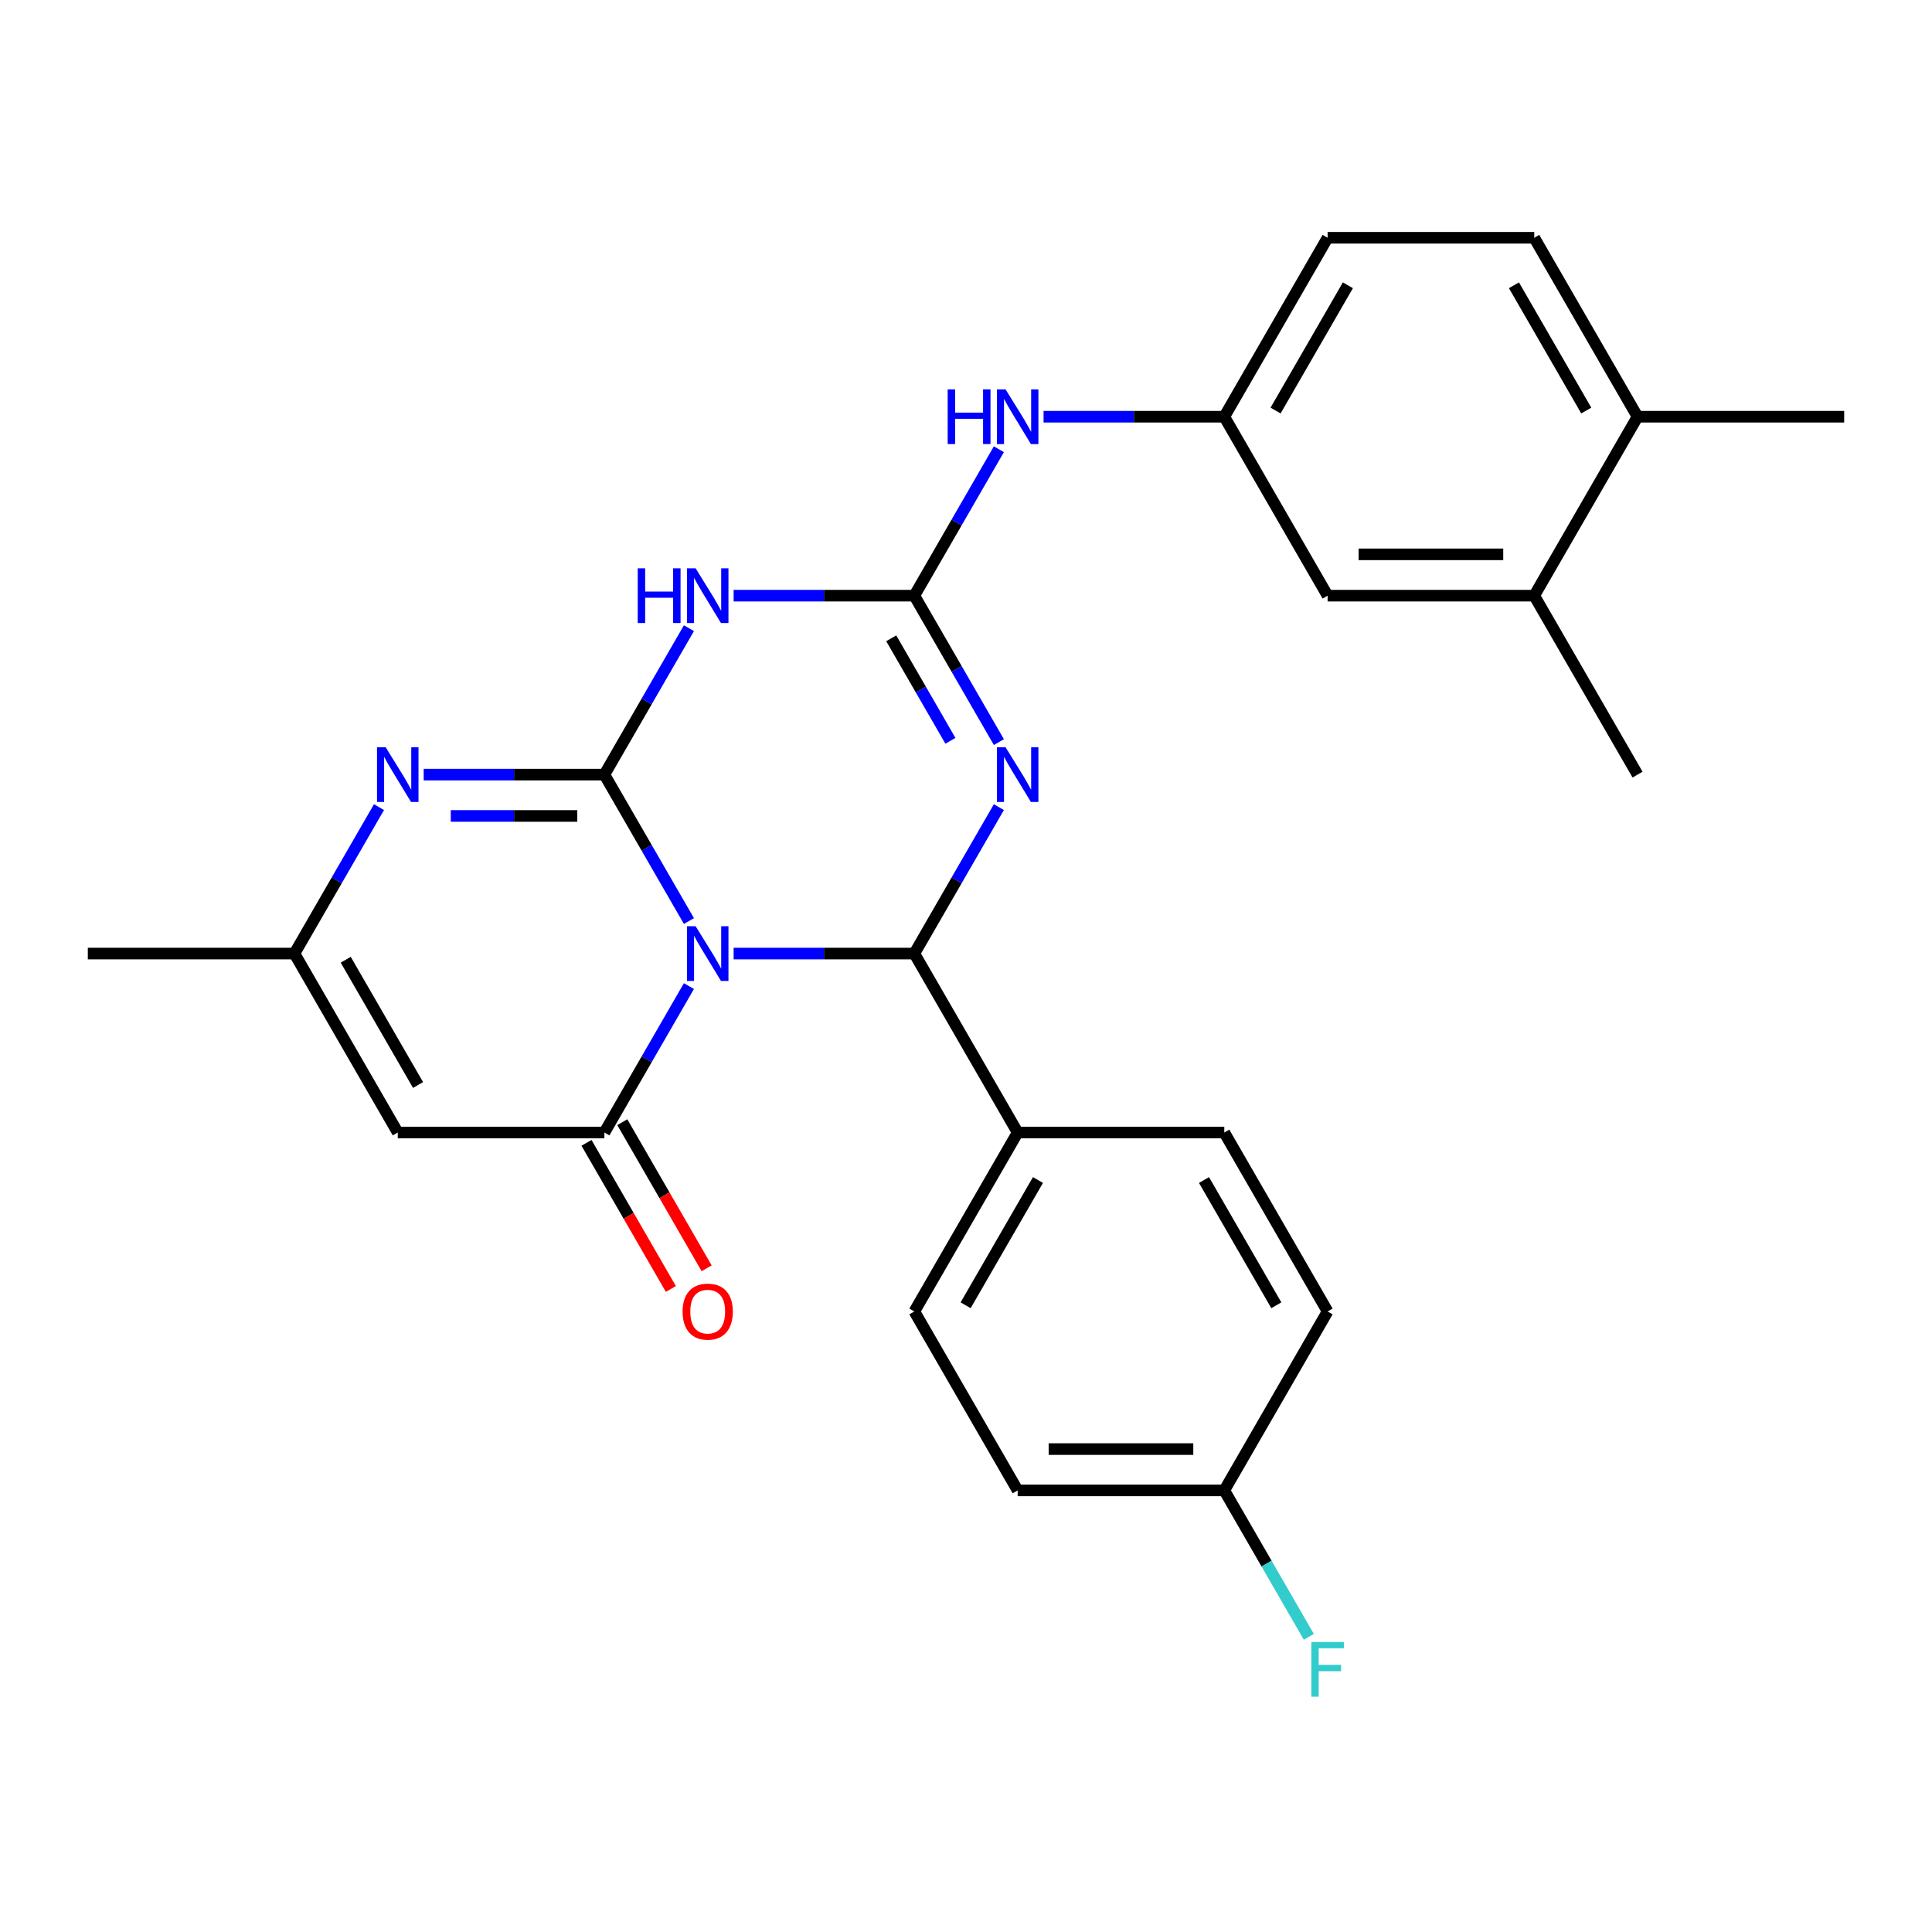 <?xml version='1.0' encoding='iso-8859-1'?>
<svg version='1.1' baseProfile='full'
              xmlns='http://www.w3.org/2000/svg'
                      xmlns:rdkit='http://www.rdkit.org/xml'
                      xmlns:xlink='http://www.w3.org/1999/xlink'
                  xml:space='preserve'
width='1000px' height='1000px' viewBox='0 0 1000 1000'>
<!-- END OF HEADER -->
<rect style='opacity:1.0;fill:#FFFFFF;stroke:none' width='1000' height='1000' x='0' y='0'> </rect>
<path class='bond-0' d='M 356.591,476.73 L 334.713,438.835' style='fill:none;fill-rule:evenodd;stroke:#0000FF;stroke-width:6px;stroke-linecap:butt;stroke-linejoin:miter;stroke-opacity:1' />
<path class='bond-0' d='M 334.713,438.835 L 312.834,400.941' style='fill:none;fill-rule:evenodd;stroke:#000000;stroke-width:6px;stroke-linecap:butt;stroke-linejoin:miter;stroke-opacity:1' />
<path class='bond-2' d='M 379.724,493.564 L 426.493,493.564' style='fill:none;fill-rule:evenodd;stroke:#0000FF;stroke-width:6px;stroke-linecap:butt;stroke-linejoin:miter;stroke-opacity:1' />
<path class='bond-2' d='M 426.493,493.564 L 473.262,493.564' style='fill:none;fill-rule:evenodd;stroke:#000000;stroke-width:6px;stroke-linecap:butt;stroke-linejoin:miter;stroke-opacity:1' />
<path class='bond-4' d='M 356.591,510.397 L 334.713,548.292' style='fill:none;fill-rule:evenodd;stroke:#0000FF;stroke-width:6px;stroke-linecap:butt;stroke-linejoin:miter;stroke-opacity:1' />
<path class='bond-4' d='M 334.713,548.292 L 312.834,586.187' style='fill:none;fill-rule:evenodd;stroke:#000000;stroke-width:6px;stroke-linecap:butt;stroke-linejoin:miter;stroke-opacity:1' />
<path class='bond-3' d='M 312.834,400.941 L 334.713,363.046' style='fill:none;fill-rule:evenodd;stroke:#000000;stroke-width:6px;stroke-linecap:butt;stroke-linejoin:miter;stroke-opacity:1' />
<path class='bond-3' d='M 334.713,363.046 L 356.591,325.151' style='fill:none;fill-rule:evenodd;stroke:#0000FF;stroke-width:6px;stroke-linecap:butt;stroke-linejoin:miter;stroke-opacity:1' />
<path class='bond-6' d='M 312.834,400.941 L 266.065,400.941' style='fill:none;fill-rule:evenodd;stroke:#000000;stroke-width:6px;stroke-linecap:butt;stroke-linejoin:miter;stroke-opacity:1' />
<path class='bond-6' d='M 266.065,400.941 L 219.296,400.941' style='fill:none;fill-rule:evenodd;stroke:#0000FF;stroke-width:6px;stroke-linecap:butt;stroke-linejoin:miter;stroke-opacity:1' />
<path class='bond-6' d='M 298.804,422.331 L 266.065,422.331' style='fill:none;fill-rule:evenodd;stroke:#000000;stroke-width:6px;stroke-linecap:butt;stroke-linejoin:miter;stroke-opacity:1' />
<path class='bond-6' d='M 266.065,422.331 L 233.327,422.331' style='fill:none;fill-rule:evenodd;stroke:#0000FF;stroke-width:6px;stroke-linecap:butt;stroke-linejoin:miter;stroke-opacity:1' />
<path class='bond-1' d='M 517.019,417.774 L 495.141,455.669' style='fill:none;fill-rule:evenodd;stroke:#0000FF;stroke-width:6px;stroke-linecap:butt;stroke-linejoin:miter;stroke-opacity:1' />
<path class='bond-1' d='M 495.141,455.669 L 473.262,493.564' style='fill:none;fill-rule:evenodd;stroke:#000000;stroke-width:6px;stroke-linecap:butt;stroke-linejoin:miter;stroke-opacity:1' />
<path class='bond-5' d='M 517.019,384.107 L 495.141,346.212' style='fill:none;fill-rule:evenodd;stroke:#0000FF;stroke-width:6px;stroke-linecap:butt;stroke-linejoin:miter;stroke-opacity:1' />
<path class='bond-5' d='M 495.141,346.212 L 473.262,308.318' style='fill:none;fill-rule:evenodd;stroke:#000000;stroke-width:6px;stroke-linecap:butt;stroke-linejoin:miter;stroke-opacity:1' />
<path class='bond-5' d='M 491.931,383.434 L 476.616,356.907' style='fill:none;fill-rule:evenodd;stroke:#0000FF;stroke-width:6px;stroke-linecap:butt;stroke-linejoin:miter;stroke-opacity:1' />
<path class='bond-5' d='M 476.616,356.907 L 461.301,330.381' style='fill:none;fill-rule:evenodd;stroke:#000000;stroke-width:6px;stroke-linecap:butt;stroke-linejoin:miter;stroke-opacity:1' />
<path class='bond-10' d='M 473.262,493.564 L 526.738,586.187' style='fill:none;fill-rule:evenodd;stroke:#000000;stroke-width:6px;stroke-linecap:butt;stroke-linejoin:miter;stroke-opacity:1' />
<path class='bond-28' d='M 379.724,308.318 L 426.493,308.318' style='fill:none;fill-rule:evenodd;stroke:#0000FF;stroke-width:6px;stroke-linecap:butt;stroke-linejoin:miter;stroke-opacity:1' />
<path class='bond-28' d='M 426.493,308.318 L 473.262,308.318' style='fill:none;fill-rule:evenodd;stroke:#000000;stroke-width:6px;stroke-linecap:butt;stroke-linejoin:miter;stroke-opacity:1' />
<path class='bond-7' d='M 312.834,586.187 L 205.882,586.187' style='fill:none;fill-rule:evenodd;stroke:#000000;stroke-width:6px;stroke-linecap:butt;stroke-linejoin:miter;stroke-opacity:1' />
<path class='bond-11' d='M 303.572,591.534 L 325.404,629.349' style='fill:none;fill-rule:evenodd;stroke:#000000;stroke-width:6px;stroke-linecap:butt;stroke-linejoin:miter;stroke-opacity:1' />
<path class='bond-11' d='M 325.404,629.349 L 347.236,667.164' style='fill:none;fill-rule:evenodd;stroke:#FF0000;stroke-width:6px;stroke-linecap:butt;stroke-linejoin:miter;stroke-opacity:1' />
<path class='bond-11' d='M 322.097,580.839 L 343.929,618.654' style='fill:none;fill-rule:evenodd;stroke:#000000;stroke-width:6px;stroke-linecap:butt;stroke-linejoin:miter;stroke-opacity:1' />
<path class='bond-11' d='M 343.929,618.654 L 365.761,656.468' style='fill:none;fill-rule:evenodd;stroke:#FF0000;stroke-width:6px;stroke-linecap:butt;stroke-linejoin:miter;stroke-opacity:1' />
<path class='bond-9' d='M 473.262,308.318 L 495.141,270.423' style='fill:none;fill-rule:evenodd;stroke:#000000;stroke-width:6px;stroke-linecap:butt;stroke-linejoin:miter;stroke-opacity:1' />
<path class='bond-9' d='M 495.141,270.423 L 517.019,232.528' style='fill:none;fill-rule:evenodd;stroke:#0000FF;stroke-width:6px;stroke-linecap:butt;stroke-linejoin:miter;stroke-opacity:1' />
<path class='bond-27' d='M 196.163,417.774 L 174.285,455.669' style='fill:none;fill-rule:evenodd;stroke:#0000FF;stroke-width:6px;stroke-linecap:butt;stroke-linejoin:miter;stroke-opacity:1' />
<path class='bond-27' d='M 174.285,455.669 L 152.406,493.564' style='fill:none;fill-rule:evenodd;stroke:#000000;stroke-width:6px;stroke-linecap:butt;stroke-linejoin:miter;stroke-opacity:1' />
<path class='bond-8' d='M 205.882,586.187 L 152.406,493.564' style='fill:none;fill-rule:evenodd;stroke:#000000;stroke-width:6px;stroke-linecap:butt;stroke-linejoin:miter;stroke-opacity:1' />
<path class='bond-8' d='M 216.386,561.598 L 178.952,496.762' style='fill:none;fill-rule:evenodd;stroke:#000000;stroke-width:6px;stroke-linecap:butt;stroke-linejoin:miter;stroke-opacity:1' />
<path class='bond-24' d='M 152.406,493.564 L 45.455,493.564' style='fill:none;fill-rule:evenodd;stroke:#000000;stroke-width:6px;stroke-linecap:butt;stroke-linejoin:miter;stroke-opacity:1' />
<path class='bond-13' d='M 540.152,215.695 L 586.921,215.695' style='fill:none;fill-rule:evenodd;stroke:#0000FF;stroke-width:6px;stroke-linecap:butt;stroke-linejoin:miter;stroke-opacity:1' />
<path class='bond-13' d='M 586.921,215.695 L 633.69,215.695' style='fill:none;fill-rule:evenodd;stroke:#000000;stroke-width:6px;stroke-linecap:butt;stroke-linejoin:miter;stroke-opacity:1' />
<path class='bond-16' d='M 526.738,586.187 L 473.262,678.81' style='fill:none;fill-rule:evenodd;stroke:#000000;stroke-width:6px;stroke-linecap:butt;stroke-linejoin:miter;stroke-opacity:1' />
<path class='bond-16' d='M 537.241,610.775 L 499.808,675.611' style='fill:none;fill-rule:evenodd;stroke:#000000;stroke-width:6px;stroke-linecap:butt;stroke-linejoin:miter;stroke-opacity:1' />
<path class='bond-17' d='M 526.738,586.187 L 633.69,586.187' style='fill:none;fill-rule:evenodd;stroke:#000000;stroke-width:6px;stroke-linecap:butt;stroke-linejoin:miter;stroke-opacity:1' />
<path class='bond-12' d='M 794.118,308.318 L 687.166,308.318' style='fill:none;fill-rule:evenodd;stroke:#000000;stroke-width:6px;stroke-linecap:butt;stroke-linejoin:miter;stroke-opacity:1' />
<path class='bond-12' d='M 778.075,286.927 L 703.209,286.927' style='fill:none;fill-rule:evenodd;stroke:#000000;stroke-width:6px;stroke-linecap:butt;stroke-linejoin:miter;stroke-opacity:1' />
<path class='bond-25' d='M 794.118,308.318 L 847.594,400.941' style='fill:none;fill-rule:evenodd;stroke:#000000;stroke-width:6px;stroke-linecap:butt;stroke-linejoin:miter;stroke-opacity:1' />
<path class='bond-30' d='M 794.118,308.318 L 847.594,215.695' style='fill:none;fill-rule:evenodd;stroke:#000000;stroke-width:6px;stroke-linecap:butt;stroke-linejoin:miter;stroke-opacity:1' />
<path class='bond-14' d='M 633.69,215.695 L 687.166,308.318' style='fill:none;fill-rule:evenodd;stroke:#000000;stroke-width:6px;stroke-linecap:butt;stroke-linejoin:miter;stroke-opacity:1' />
<path class='bond-20' d='M 633.69,215.695 L 687.166,123.071' style='fill:none;fill-rule:evenodd;stroke:#000000;stroke-width:6px;stroke-linecap:butt;stroke-linejoin:miter;stroke-opacity:1' />
<path class='bond-20' d='M 660.236,212.496 L 697.669,147.66' style='fill:none;fill-rule:evenodd;stroke:#000000;stroke-width:6px;stroke-linecap:butt;stroke-linejoin:miter;stroke-opacity:1' />
<path class='bond-15' d='M 847.594,215.695 L 794.118,123.071' style='fill:none;fill-rule:evenodd;stroke:#000000;stroke-width:6px;stroke-linecap:butt;stroke-linejoin:miter;stroke-opacity:1' />
<path class='bond-15' d='M 821.048,212.496 L 783.614,147.66' style='fill:none;fill-rule:evenodd;stroke:#000000;stroke-width:6px;stroke-linecap:butt;stroke-linejoin:miter;stroke-opacity:1' />
<path class='bond-26' d='M 847.594,215.695 L 954.545,215.695' style='fill:none;fill-rule:evenodd;stroke:#000000;stroke-width:6px;stroke-linecap:butt;stroke-linejoin:miter;stroke-opacity:1' />
<path class='bond-22' d='M 473.262,678.81 L 526.738,771.433' style='fill:none;fill-rule:evenodd;stroke:#000000;stroke-width:6px;stroke-linecap:butt;stroke-linejoin:miter;stroke-opacity:1' />
<path class='bond-21' d='M 633.69,586.187 L 687.166,678.81' style='fill:none;fill-rule:evenodd;stroke:#000000;stroke-width:6px;stroke-linecap:butt;stroke-linejoin:miter;stroke-opacity:1' />
<path class='bond-21' d='M 623.187,610.775 L 660.62,675.611' style='fill:none;fill-rule:evenodd;stroke:#000000;stroke-width:6px;stroke-linecap:butt;stroke-linejoin:miter;stroke-opacity:1' />
<path class='bond-18' d='M 794.118,123.071 L 687.166,123.071' style='fill:none;fill-rule:evenodd;stroke:#000000;stroke-width:6px;stroke-linecap:butt;stroke-linejoin:miter;stroke-opacity:1' />
<path class='bond-19' d='M 633.69,771.433 L 687.166,678.81' style='fill:none;fill-rule:evenodd;stroke:#000000;stroke-width:6px;stroke-linecap:butt;stroke-linejoin:miter;stroke-opacity:1' />
<path class='bond-23' d='M 633.69,771.433 L 655.568,809.327' style='fill:none;fill-rule:evenodd;stroke:#000000;stroke-width:6px;stroke-linecap:butt;stroke-linejoin:miter;stroke-opacity:1' />
<path class='bond-23' d='M 655.568,809.327 L 677.447,847.222' style='fill:none;fill-rule:evenodd;stroke:#33CCCC;stroke-width:6px;stroke-linecap:butt;stroke-linejoin:miter;stroke-opacity:1' />
<path class='bond-29' d='M 633.69,771.433 L 526.738,771.433' style='fill:none;fill-rule:evenodd;stroke:#000000;stroke-width:6px;stroke-linecap:butt;stroke-linejoin:miter;stroke-opacity:1' />
<path class='bond-29' d='M 617.647,750.042 L 542.781,750.042' style='fill:none;fill-rule:evenodd;stroke:#000000;stroke-width:6px;stroke-linecap:butt;stroke-linejoin:miter;stroke-opacity:1' />
<path  class='atom-0' d='M 360.05 479.404
L 369.33 494.404
Q 370.25 495.884, 371.73 498.564
Q 373.21 501.244, 373.29 501.404
L 373.29 479.404
L 377.05 479.404
L 377.05 507.724
L 373.17 507.724
L 363.21 491.324
Q 362.05 489.404, 360.81 487.204
Q 359.61 485.004, 359.25 484.324
L 359.25 507.724
L 355.57 507.724
L 355.57 479.404
L 360.05 479.404
' fill='#0000FF'/>
<path  class='atom-2' d='M 520.478 386.781
L 529.758 401.781
Q 530.678 403.261, 532.158 405.941
Q 533.638 408.621, 533.718 408.781
L 533.718 386.781
L 537.478 386.781
L 537.478 415.101
L 533.598 415.101
L 523.638 398.701
Q 522.478 396.781, 521.238 394.581
Q 520.038 392.381, 519.678 391.701
L 519.678 415.101
L 515.998 415.101
L 515.998 386.781
L 520.478 386.781
' fill='#0000FF'/>
<path  class='atom-4' d='M 330.09 294.158
L 333.93 294.158
L 333.93 306.198
L 348.41 306.198
L 348.41 294.158
L 352.25 294.158
L 352.25 322.478
L 348.41 322.478
L 348.41 309.398
L 333.93 309.398
L 333.93 322.478
L 330.09 322.478
L 330.09 294.158
' fill='#0000FF'/>
<path  class='atom-4' d='M 360.05 294.158
L 369.33 309.158
Q 370.25 310.638, 371.73 313.318
Q 373.21 315.998, 373.29 316.158
L 373.29 294.158
L 377.05 294.158
L 377.05 322.478
L 373.17 322.478
L 363.21 306.078
Q 362.05 304.158, 360.81 301.958
Q 359.61 299.758, 359.25 299.078
L 359.25 322.478
L 355.57 322.478
L 355.57 294.158
L 360.05 294.158
' fill='#0000FF'/>
<path  class='atom-7' d='M 199.622 386.781
L 208.902 401.781
Q 209.822 403.261, 211.302 405.941
Q 212.782 408.621, 212.862 408.781
L 212.862 386.781
L 216.622 386.781
L 216.622 415.101
L 212.742 415.101
L 202.782 398.701
Q 201.622 396.781, 200.382 394.581
Q 199.182 392.381, 198.822 391.701
L 198.822 415.101
L 195.142 415.101
L 195.142 386.781
L 199.622 386.781
' fill='#0000FF'/>
<path  class='atom-10' d='M 490.518 201.535
L 494.358 201.535
L 494.358 213.575
L 508.838 213.575
L 508.838 201.535
L 512.678 201.535
L 512.678 229.855
L 508.838 229.855
L 508.838 216.775
L 494.358 216.775
L 494.358 229.855
L 490.518 229.855
L 490.518 201.535
' fill='#0000FF'/>
<path  class='atom-10' d='M 520.478 201.535
L 529.758 216.535
Q 530.678 218.015, 532.158 220.695
Q 533.638 223.375, 533.718 223.535
L 533.718 201.535
L 537.478 201.535
L 537.478 229.855
L 533.598 229.855
L 523.638 213.455
Q 522.478 211.535, 521.238 209.335
Q 520.038 207.135, 519.678 206.455
L 519.678 229.855
L 515.998 229.855
L 515.998 201.535
L 520.478 201.535
' fill='#0000FF'/>
<path  class='atom-12' d='M 353.31 678.89
Q 353.31 672.09, 356.67 668.29
Q 360.03 664.49, 366.31 664.49
Q 372.59 664.49, 375.95 668.29
Q 379.31 672.09, 379.31 678.89
Q 379.31 685.77, 375.91 689.69
Q 372.51 693.57, 366.31 693.57
Q 360.07 693.57, 356.67 689.69
Q 353.31 685.81, 353.31 678.89
M 366.31 690.37
Q 370.63 690.37, 372.95 687.49
Q 375.31 684.57, 375.31 678.89
Q 375.31 673.33, 372.95 670.53
Q 370.63 667.69, 366.31 667.69
Q 361.99 667.69, 359.63 670.49
Q 357.31 673.29, 357.31 678.89
Q 357.31 684.61, 359.63 687.49
Q 361.99 690.37, 366.31 690.37
' fill='#FF0000'/>
<path  class='atom-24' d='M 678.746 849.896
L 695.586 849.896
L 695.586 853.136
L 682.546 853.136
L 682.546 861.736
L 694.146 861.736
L 694.146 865.016
L 682.546 865.016
L 682.546 878.216
L 678.746 878.216
L 678.746 849.896
' fill='#33CCCC'/>
</svg>

